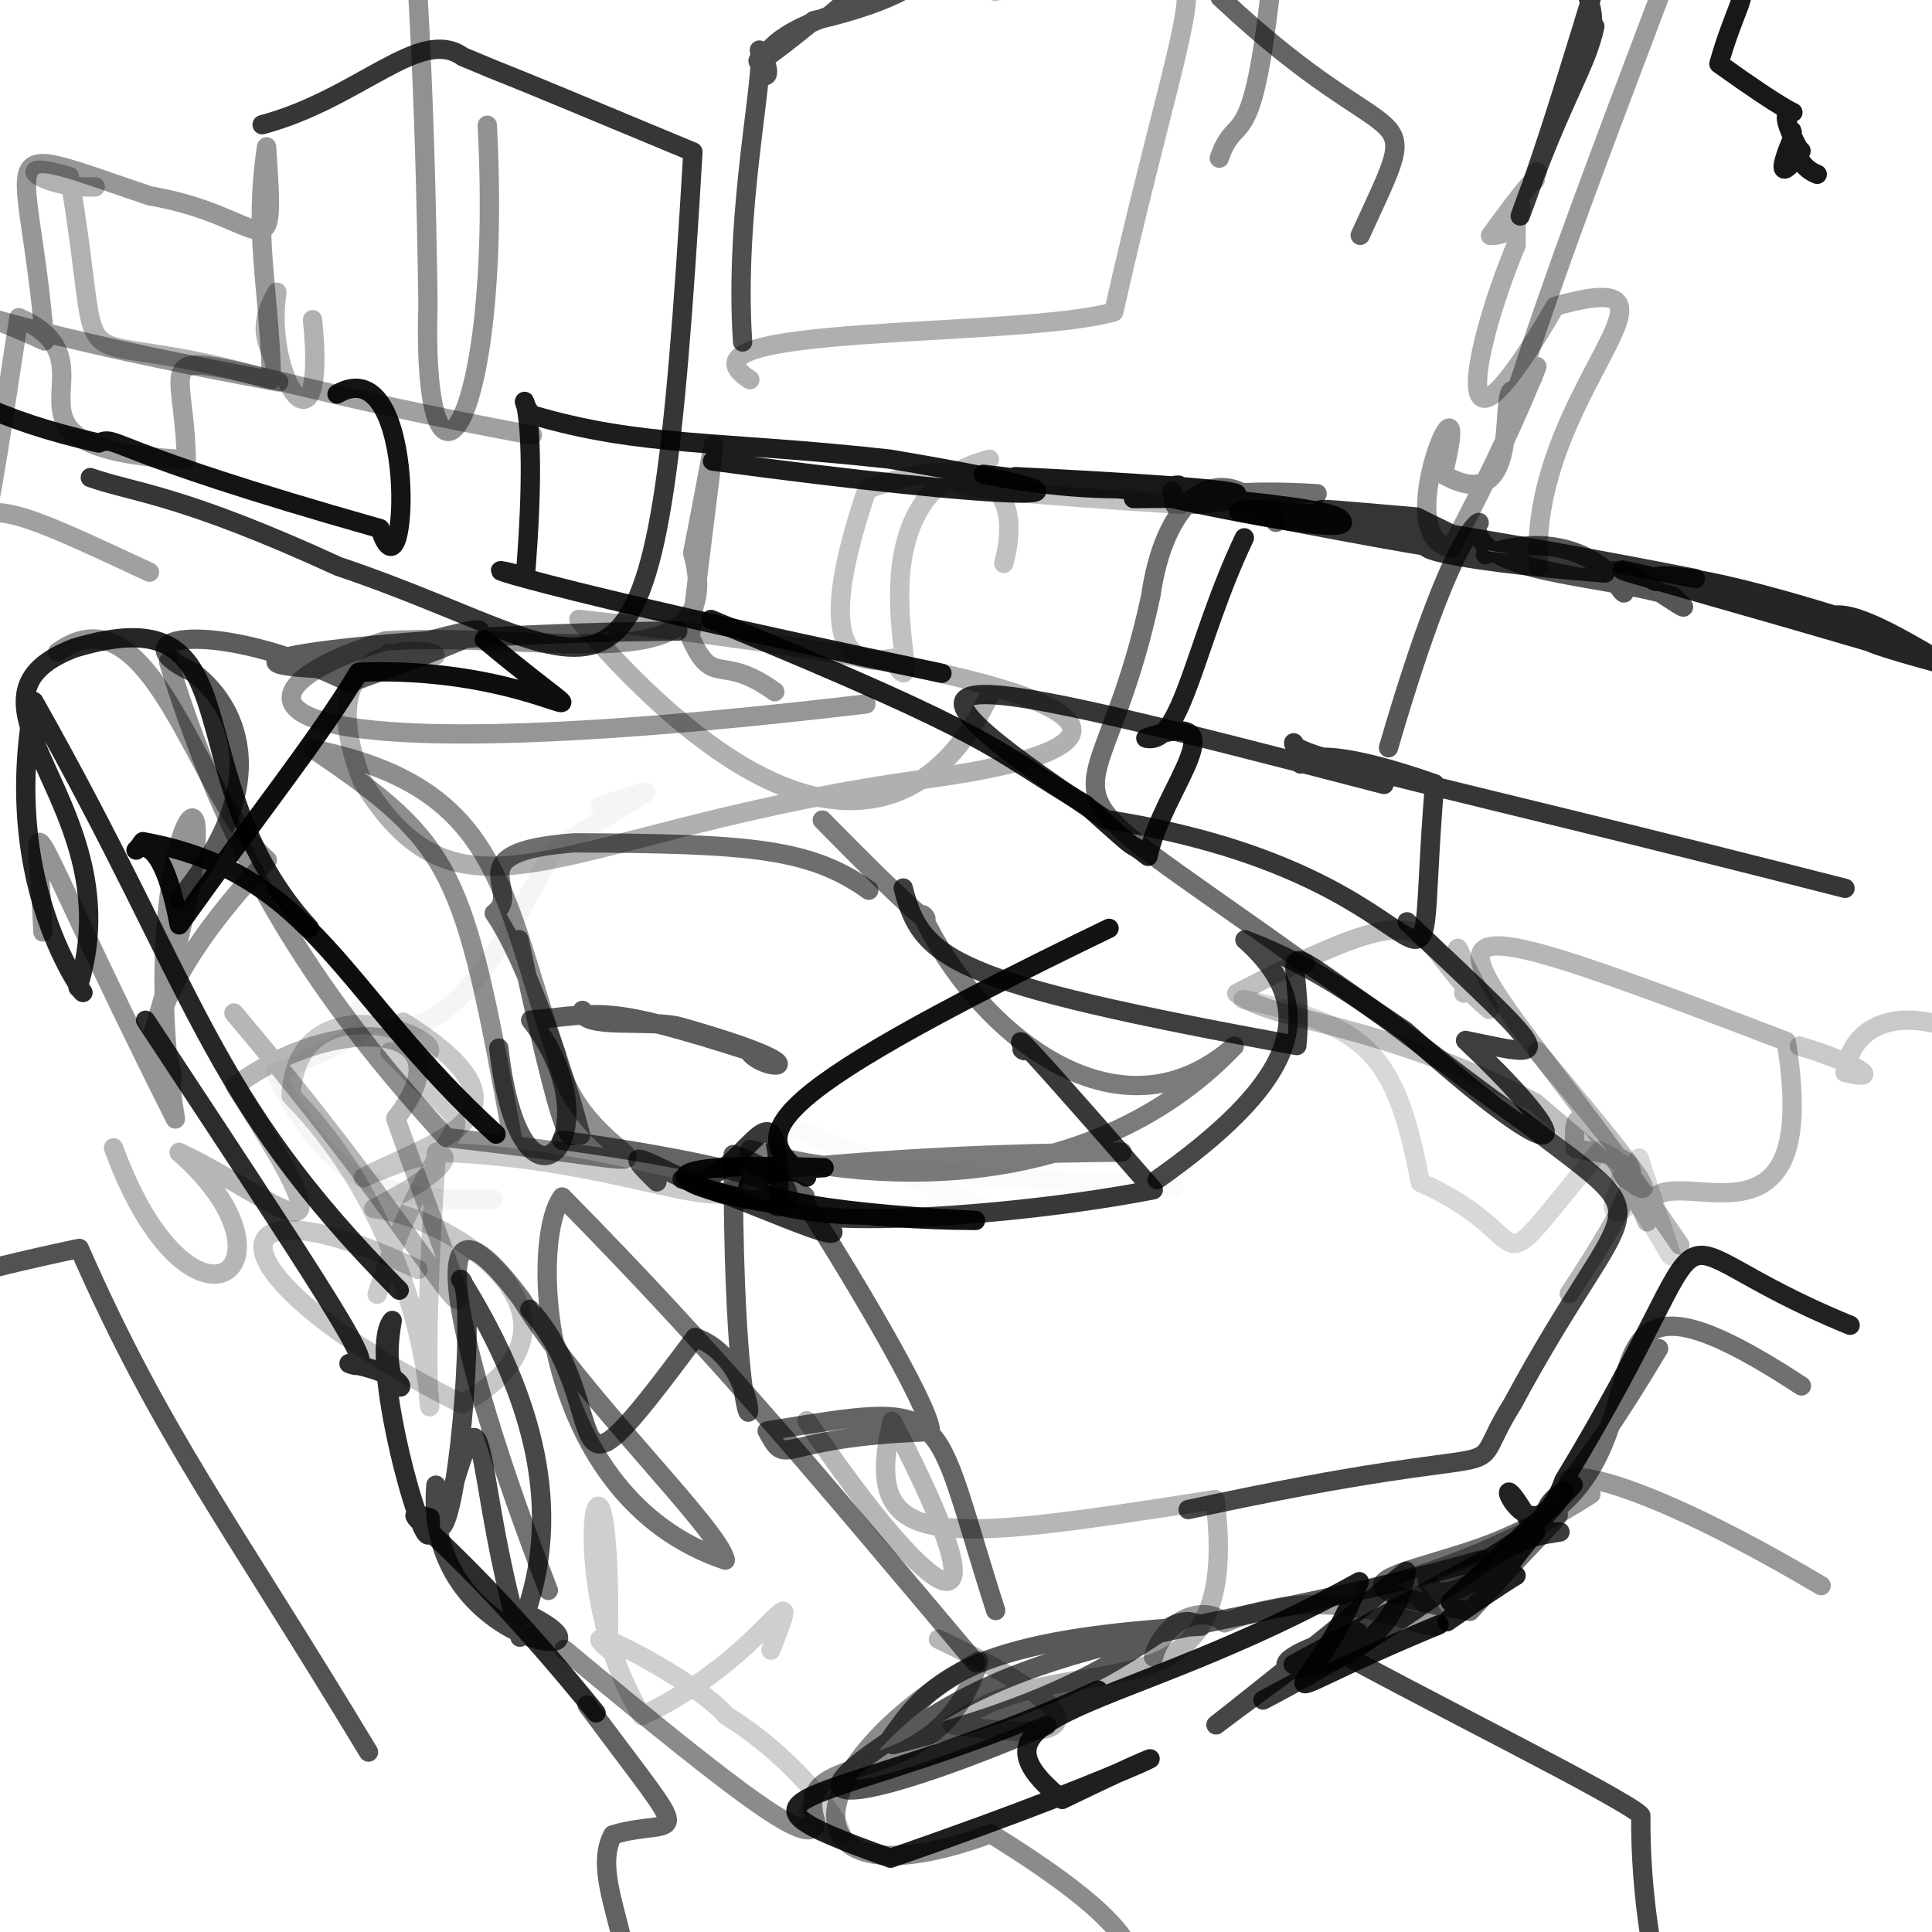 <?xml version="1.0" ?>
<svg xmlns="http://www.w3.org/2000/svg" version="1.1" width="600" height="600">
  <defs/>
  <g>
    <path d="M 498.602 -6.045 C 552.548 -1.906 543.259 -13.587 533.828 19.792 C 575.94 49.993 544.238 20.644 559.09 47.06 C 561.237 44.748 548.24 63.065 556.61 43.03 C 556.719 34.906 554.538 50.402 564.353 54.136" stroke-width="6.0" fill="none" stroke="rgb(0, 0, 0)" stroke-opacity="0.906" stroke-linecap="round" stroke-linejoin="round"/>
    <path d="M 86.561 118.616 C -14.508 99.994 -19.609 90.518 13.869 105.887 C 8.706 43.123 -5.271 43.414 46.514 60.823 C 83.616 67.08 85.605 87.803 82.791 45.606 C 78.709 72.903 83.398 87.749 84.319 117.137" stroke-width="6.0" fill="none" stroke="rgb(0, 0, 0)" stroke-opacity="0.407" stroke-linecap="round" stroke-linejoin="round"/>
    <path d="M 182.316 529.477 C 217.288 576.632 211.158 563.635 190.321 569.817 C 180.686 588.187 211.096 617.14 186.667 663.643 C 204.882 600.661 199.613 597.674 188.69 639.92 C 168.477 622.639 134.363 595.559 152.952 618.123" stroke-width="6.0" fill="none" stroke="rgb(0, 0, 0)" stroke-opacity="0.617" stroke-linecap="round" stroke-linejoin="round"/>
    <path d="M 72.639 314.595 C 148.878 404.544 157.476 444.18 122.878 347.368 C 147.068 316.522 103.235 314.61 73.038 337.269 C 113.345 399.839 85.554 371.915 55.625 357.874 C 96.088 393.233 59.278 422.038 35.254 356.477" stroke-width="6.0" fill="none" stroke="rgb(0, 0, 0)" stroke-opacity="0.288" stroke-linecap="round" stroke-linejoin="round"/>
    <path d="M 460.361 484.372 C 379.027 507.318 320.787 506.52 277.314 541.812 C 356.943 522.345 360.85 497.436 373.077 505.015 C 298.57 509.114 288.138 523.2 275.9 540.836 C 240.712 564.275 271.65 558.647 325.073 535.823" stroke-width="6.0" fill="none" stroke="rgb(0, 0, 0)" stroke-opacity="0.655" stroke-linecap="round" stroke-linejoin="round"/>
    <path d="M 606.899 133.579 C 622.389 109.816 601.578 92.594 608.846 104 C 609.489 87.804 614.538 77.387 606.317 100.002 C 605.864 121.049 625.769 105.828 618.936 92.113 C 606.377 109.471 622.773 127.057 624.096 134.979" stroke-width="6.0" fill="none" stroke="rgb(0, 0, 0)" stroke-opacity="0.5" stroke-linecap="round" stroke-linejoin="round"/>
    <path d="M 431.209 232.225 C 454.178 153.35 462.352 162.311 458.439 162.79 C 458.78 178.456 495.151 178.043 519.505 185.15 C 532.864 197.344 501.859 172.308 500.206 178.121 C 511.519 198.688 500.365 158.899 461.354 172.271" stroke-width="6.0" fill="none" stroke="rgb(0, 0, 0)" stroke-opacity="0.662" stroke-linecap="round" stroke-linejoin="round"/>
    <path d="M 154.056 352.211 C 105.586 308.141 97.81 271.096 44.369 261.383 C 37.678 271.148 48.347 247.763 55.663 287.236 C 80.893 251.761 98.677 229.78 111.346 208.787 C 172.203 206.272 196.653 237.307 150.426 198.616" stroke-width="6.0" fill="none" stroke="rgb(0, 0, 0)" stroke-opacity="0.943" stroke-linecap="round" stroke-linejoin="round"/>
    <path d="M 572.988 275.877 C 443.685 242.804 401.132 235.1 401.756 230.69 C 409.42 247.881 389.11 223.685 445.525 243.394 C 438.059 334.218 458.991 272.458 343.435 254.504 C 264.982 202.272 289.071 206.978 429.814 243.621" stroke-width="6.0" fill="none" stroke="rgb(0, 0, 0)" stroke-opacity="0.787" stroke-linecap="round" stroke-linejoin="round"/>
    <path d="M 317.419 325.915 C 322.163 329.699 299.611 302.46 358.164 369.499 C 314.734 378.058 238.266 383.248 241.888 371.918 C 242.156 326.646 230.445 371.463 211.823 366.179 C 229.456 371.456 266.334 389.04 257.257 380.893" stroke-width="6.0" fill="none" stroke="rgb(0, 0, 0)" stroke-opacity="0.777" stroke-linecap="round" stroke-linejoin="round"/>
    <path d="M 526.509 179.663 C 479.553 170.359 392.214 155.007 384.786 158.92 C 481.3 177.407 464.829 173.078 439.942 160.555 C 397.245 156.913 398.394 156.284 456.569 168.032 C 427.558 168.161 445.655 173.819 498.479 177.969" stroke-width="6.0" fill="none" stroke="rgb(0, 0, 0)" stroke-opacity="0.791" stroke-linecap="round" stroke-linejoin="round"/>
    <path d="M 303.051 516.449 C 250.942 454.628 222.871 420.762 174.58 371.732 C 164.26 385.452 167.071 465.007 225.259 484.504 C 223.336 474.785 180.832 433.951 162.061 403.65 C 129.366 359.663 139.855 415.219 170.292 493.907" stroke-width="6.0" fill="none" stroke="rgb(0, 0, 0)" stroke-opacity="0.553" stroke-linecap="round" stroke-linejoin="round"/>
    <path d="M 240.618 214.812 C 223.552 202.435 221.65 214.173 214.381 197.886 C 223.683 120.102 224.144 126.161 215.116 171.707 C 226.488 212.834 172.482 196.068 119.847 198.984 C 67.563 214.83 67.311 242.469 268.925 218.623" stroke-width="6.0" fill="none" stroke="rgb(0, 0, 0)" stroke-opacity="0.413" stroke-linecap="round" stroke-linejoin="round"/>
    <path d="M 436.962 286.287 C 484.604 331.26 482.777 328.764 455.14 323.123 C 492.534 358.407 488.49 366.961 436.488 320.227 C 388.58 288.114 405.82 292.788 402.748 324.709 C 295.646 305.1 286.144 298.202 280.512 275.778" stroke-width="6.0" fill="none" stroke="rgb(0, 0, 0)" stroke-opacity="0.756" stroke-linecap="round" stroke-linejoin="round"/>
    <path d="M 422.43 73.087 C 443.636 26.706 435.737 52.73 378.957 -0.79 C 382.213 -81.125 376.664 -120.512 402.088 -91.045 C 445.811 -22.909 425.662 -40.142 427.836 -15.23 C 442.491 -28.345 445.867 -27.692 425.459 -45.597" stroke-width="6.0" fill="none" stroke="rgb(0, 0, 0)" stroke-opacity="0.608" stroke-linecap="round" stroke-linejoin="round"/>
    <path d="M 292.531 209.097 C 162.691 181.984 140.594 172.981 163.14 179.022 C 168.228 117.209 158.805 121.227 165.173 128.845 C 199.682 138.99 223.234 136.693 276.381 142.593 C 365.024 157.575 312.212 155.505 221.286 143.188" stroke-width="6.0" fill="none" stroke="rgb(0, 0, 0)" stroke-opacity="0.884" stroke-linecap="round" stroke-linejoin="round"/>
    <path d="M 158.943 352.609 C 143.853 270.035 141.088 262.209 97.333 232.688 C 155.002 244.468 155.604 276.264 172.73 327.312 C 180.78 365.786 233.953 364.152 138.599 353.275 C 100.902 312.012 72.515 271.076 52.359 205.522" stroke-width="6.0" fill="none" stroke="rgb(0, 0, 0)" stroke-opacity="0.445" stroke-linecap="round" stroke-linejoin="round"/>
    <path d="M 421.647 506.817 C 365.808 522.609 431.984 526.867 436.721 487.951 C 364.544 547.398 359.68 548.169 411.66 510.679 C 436.068 524.644 506.216 559.316 509.564 563.823 C 508.99 663.393 573.455 731.054 559.899 710.357" stroke-width="6.0" fill="none" stroke="rgb(0, 0, 0)" stroke-opacity="0.725" stroke-linecap="round" stroke-linejoin="round"/>
    <path d="M 250.803 562.711 C 273.118 585.79 257.25 552.37 225.306 532.624 C 216.972 522.279 175.426 500.812 188.948 512.131 C 190.396 423.231 172.077 488.014 199.309 532.837 C 238.347 514.756 250.764 482.775 239.411 512.464" stroke-width="6.0" fill="none" stroke="rgb(0, 0, 0)" stroke-opacity="0.188" stroke-linecap="round" stroke-linejoin="round"/>
    <path d="M 401.625 516.899 C 479.633 474.646 470.533 478.238 484.474 475.762 C 466.147 475.53 480.266 474.717 485.729 462.984 C 474.738 469.751 484.203 475.705 472.716 477.433 C 449.075 491.86 436.934 504.557 392.256 527.965" stroke-width="6.0" fill="none" stroke="rgb(0, 0, 0)" stroke-opacity="0.767" stroke-linecap="round" stroke-linejoin="round"/>
    <path d="M 45.214 316.844 C 112.704 419.155 117.634 426.913 108.384 423.456 C 138.381 428.966 116.058 441.983 121.802 410.089 C 112.803 420.427 135.242 497.389 133.564 471.392 C 119.213 467.201 138.276 474.142 185.12 531.949" stroke-width="6.0" fill="none" stroke="rgb(0, 0, 0)" stroke-opacity="0.825" stroke-linecap="round" stroke-linejoin="round"/>
    <path d="M 175.214 512.227 C 232.751 560.143 253.201 575.071 253.226 565.517 C 245.698 541.112 291.164 558.632 303.951 515.867 C 245.122 549.295 243.11 593.328 307.65 569.457 C 356.381 599.535 360.727 613.866 338.944 618.355" stroke-width="6.0" fill="none" stroke="rgb(0, 0, 0)" stroke-opacity="0.454" stroke-linecap="round" stroke-linejoin="round"/>
    <path d="M 565.558 492.428 C 490.225 447.905 476.202 458.641 494.067 464.014 C 442.202 497.464 398.656 494.259 440.045 494.991 C 461.1 521.661 426.282 485.159 380.276 503.993 C 373.776 497.885 361.25 503.353 358.238 514.613" stroke-width="6.0" fill="none" stroke="rgb(0, 0, 0)" stroke-opacity="0.403" stroke-linecap="round" stroke-linejoin="round"/>
    <path d="M 343.843 150.264 C 395.868 162.354 419.794 165.327 416.639 161.649 C 414.312 156.432 356.576 153.69 305.396 147.292 C 360.459 158.282 382.767 144.263 352.039 154.831 C 404.306 154.687 393.058 151.909 315.271 148.024" stroke-width="6.0" fill="none" stroke="rgb(0, 0, 0)" stroke-opacity="0.906" stroke-linecap="round" stroke-linejoin="round"/>
    <path d="M 344.425 288.308 C 228.767 344.207 233.76 352.644 250.516 365.575 C 243.27 358.458 194.762 373.383 302.969 379.02 C 235.802 378.749 165.204 359.275 255.933 362.642 C 213.508 364.473 233.242 378.457 275.168 377.303" stroke-width="6.0" fill="none" stroke="rgb(0, 0, 0)" stroke-opacity="0.925" stroke-linecap="round" stroke-linejoin="round"/>
    <path d="M 378.673 49.112 C 384.422 32.092 389.626 53.778 396.531 -22.584 C 296.014 -4.315 241.507 1.363 280.455 -7.684 C 373.315 -39.002 389.938 -20.625 417.194 -7.405 C 389.403 -25.586 378.458 -13.166 396.082 -26.503" stroke-width="6.0" fill="none" stroke="rgb(0, 0, 0)" stroke-opacity="0.445" stroke-linecap="round" stroke-linejoin="round"/>
    <path d="M 446.954 504.557 C 383.056 530.974 407.138 530.799 422.132 491.201 C 347.925 532.673 295.032 530.56 329.862 558.836 C 380.445 534.207 359.69 548.453 276.565 577.083 C 214.443 554.977 257.863 562.696 341.06 524.877" stroke-width="6.0" fill="none" stroke="rgb(0, 0, 0)" stroke-opacity="0.876" stroke-linecap="round" stroke-linejoin="round"/>
    <path d="M 104.673 122.388 C 130.318 107.354 126.795 191.588 118.01 164.156 C 30.681 139.444 36.914 135.061 30.65 137.587 C -32.715 123.493 -33.269 98.013 -49.196 110.267 C -15.288 114.46 -18.156 78.279 -5.781 44.171" stroke-width="6.0" fill="none" stroke="rgb(0, 0, 0)" stroke-opacity="0.921" stroke-linecap="round" stroke-linejoin="round"/>
    <path d="M 574.574 411.57 C 506.034 383.638 541.469 367.829 485.695 459.754 C 474.494 491.011 458.417 442.108 476.886 475.883 C 449.848 507.233 494.648 472.164 449.435 503.64 C 491.269 454.319 510.65 442.275 450.448 497.481" stroke-width="6.0" fill="none" stroke="rgb(0, 0, 0)" stroke-opacity="0.871" stroke-linecap="round" stroke-linejoin="round"/>
    <path d="M 515.274 -0.864 C 495.849 50.572 483.765 82.141 470.869 121.678 C 464.064 116.156 475.16 162.559 448.156 147.354 C 458.472 105.84 430.351 166.756 450.636 170.187 C 472.311 129.902 481.283 102.799 475.926 117.445" stroke-width="6.0" fill="none" stroke="rgb(0, 0, 0)" stroke-opacity="0.393" stroke-linecap="round" stroke-linejoin="round"/>
    <path d="M 250.564 441.235 C 291.451 501.881 314.583 513.241 277.069 441.396 C 267.378 482.349 290.667 479.243 377.342 465.708 C 386.541 539.425 331.204 508.448 295.842 535.677 C 345.325 542.997 333.475 528.942 291.436 509.056" stroke-width="6.0" fill="none" stroke="rgb(0, 0, 0)" stroke-opacity="0.289" stroke-linecap="round" stroke-linejoin="round"/>
    <path d="M 220.78 192.375 C 313.474 230.577 305.643 231.383 337.014 249.803 C 357.371 268.191 347.954 259.237 356.522 265.947 C 360.914 244.926 386.032 219.081 355.851 229.222 C 367.013 231.987 371.086 199.214 386.443 167.02" stroke-width="6.0" fill="none" stroke="rgb(0, 0, 0)" stroke-opacity="0.876" stroke-linecap="round" stroke-linejoin="round"/>
    <path d="M 409.039 153.338 C 357.438 150.172 366.817 163.686 363.947 152.545 C 365.806 163.384 391.364 147.289 396.22 162.212 C 377.529 138.657 361.326 157.036 357.432 184.813 C 340.626 263.518 313.177 233.144 405.448 299.326" stroke-width="6.0" fill="none" stroke="rgb(0, 0, 0)" stroke-opacity="0.567" stroke-linecap="round" stroke-linejoin="round"/>
    <path d="M 151.331 38.899 C 156.367 135.963 130.798 166.029 132.908 94.787 C 131.062 -47.539 121.464 -63.222 124.597 -86.858 C 136.79 -27.057 153.822 -1.512 165.026 -19.219 C 188.504 -15.225 159.096 -24.968 166.557 -38.338" stroke-width="6.0" fill="none" stroke="rgb(0, 0, 0)" stroke-opacity="0.43" stroke-linecap="round" stroke-linejoin="round"/>
    <path d="M 125.196 317.438 C 171.796 346.553 133.175 354.718 112.8 365.757 C 145.394 351.465 145.986 360.117 116.037 375.345 C 141.818 378.085 188.837 410.608 143.427 435.996 C 63.874 396.243 63.157 363.206 129.818 394.237" stroke-width="6.0" fill="none" stroke="rgb(0, 0, 0)" stroke-opacity="0.22" stroke-linecap="round" stroke-linejoin="round"/>
    <path d="M 165.325 135.128 C 35.009 111.093 56.957 98.632 57.863 142.766 C -10.319 139.208 39.551 113.513 5.859 98.654 C -3.634 159.37 -8.058 203.128 -25.031 190.799 C -5.213 153.71 -14.549 149.211 46.415 177.697" stroke-width="6.0" fill="none" stroke="rgb(0, 0, 0)" stroke-opacity="0.373" stroke-linecap="round" stroke-linejoin="round"/>
    <path d="M 477.45 326.518 C 530.336 389.131 511.539 372.121 476.737 342.428 C 427.227 316.801 396.425 317.865 384.082 308.498 C 452.422 273.061 436.321 292.079 462.444 313.458 C 443.406 279.695 458.952 299.543 454.576 308.421" stroke-width="6.0" fill="none" stroke="rgb(0, 0, 0)" stroke-opacity="0.255" stroke-linecap="round" stroke-linejoin="round"/>
    <path d="M 120.684 202.838 C 165.95 209.473 88.59 182.292 112.501 242.552 C 144.021 294.153 174.222 257.045 289.669 241.611 C 372.563 229.952 336.312 209.24 179.768 192.348 C 243.46 266.409 286.928 260.434 308.02 214.398" stroke-width="6.0" fill="none" stroke="rgb(0, 0, 0)" stroke-opacity="0.312" stroke-linecap="round" stroke-linejoin="round"/>
    <path d="M 366.836 156.636 C 266.941 150.234 301.179 150.108 307.276 142.627 C 259.242 154.895 290.938 226.022 277.294 205.154 C 281.587 200.568 245.192 222.391 269.281 151.986 C 300.463 140.314 319.044 147.716 311.745 174.966" stroke-width="6.0" fill="none" stroke="rgb(0, 0, 0)" stroke-opacity="0.246" stroke-linecap="round" stroke-linejoin="round"/>
    <path d="M 114.441 544.121 C 71.16 472.351 50.074 445.749 24.611 387.698 C -114.853 416.929 -117.603 454.714 -94.323 466.48 C -76.465 482.642 -95.957 459.234 -111.064 467.642 C -95.793 441.667 -103.148 411.701 -105.501 429.632" stroke-width="6.0" fill="none" stroke="rgb(0, 0, 0)" stroke-opacity="0.678" stroke-linecap="round" stroke-linejoin="round"/>
    <path d="M 364.578 368.595 C 232.012 362.37 251.188 354.36 237.683 372.187 C 235.142 369.059 255.872 379.694 294.739 374.637 C 314.576 377.596 314.558 378.557 244.797 349.557 C 221.357 365.604 231.019 363.475 235.789 363.159" stroke-width="6.0" fill="none" stroke="rgb(0, 0, 0)" stroke-opacity="0.016" stroke-linecap="round" stroke-linejoin="round"/>
    <path d="M 204.014 367.048 C 182.758 346.502 224.7 378.128 238.128 371.671 C 242.843 380.765 254.7 367.846 227.685 358.56 C 227.758 486.395 244.21 425.107 215.879 415.345 C 169.596 477.749 192.651 438.497 164.546 406.613" stroke-width="6.0" fill="none" stroke="rgb(0, 0, 0)" stroke-opacity="0.653" stroke-linecap="round" stroke-linejoin="round"/>
    <path d="M 348.513 357.804 C 238.824 358.776 233.3 369.474 232.909 356.956 C 264.728 366.638 336.548 373.893 383.313 324.895 C 346.935 356.996 303 319.691 286.502 284.386 C 285.763 281.815 297.864 297.988 255.38 254.693" stroke-width="6.0" fill="none" stroke="rgb(0, 0, 0)" stroke-opacity="0.517" stroke-linecap="round" stroke-linejoin="round"/>
    <path d="M 17.906 202.511 C 47.166 181.36 61.444 248.391 83.03 267.113 C 14.86 339.144 70.419 352.903 47.451 321.239 C 81.204 208.495 39.098 251.667 54.468 347.512 C 2.838 244.771 11.699 246.18 13.321 289.426" stroke-width="6.0" fill="none" stroke="rgb(0, 0, 0)" stroke-opacity="0.418" stroke-linecap="round" stroke-linejoin="round"/>
    <path d="M 477.391 53.372 C 473.947 62.133 483.664 44.399 462.898 73.155 C 477.738 73.017 470.386 49.842 470.861 76.065 C 455.734 112.549 450.152 151.895 482.96 95.116 C 532.399 81.188 474.429 122.242 477.788 175.919" stroke-width="6.0" fill="none" stroke="rgb(0, 0, 0)" stroke-opacity="0.331" stroke-linecap="round" stroke-linejoin="round"/>
    <path d="M 386.041 310.394 C 425.023 318.405 433.524 327.351 441.074 367.216 C 480.792 384.689 458.545 403.192 496.788 357.434 C 525.375 370.163 485.127 391.382 509.026 359.64 C 524.866 408.341 521.177 389.34 503.254 366.138" stroke-width="6.0" fill="none" stroke="rgb(0, 0, 0)" stroke-opacity="0.153" stroke-linecap="round" stroke-linejoin="round"/>
    <path d="M 123.98 400.683 C 63.415 339.551 61.764 308.561 10.518 217.861 C -1.401 282.122 33.358 316.344 24.233 306.619 C 41.914 250.023 -19.149 217.59 23.05 201.271 C 81.049 183.844 52.783 240.93 96.063 288.172" stroke-width="6.0" fill="none" stroke="rgb(0, 0, 0)" stroke-opacity="0.849" stroke-linecap="round" stroke-linejoin="round"/>
    <path d="M 153.1 372.464 C 119.567 373.36 102.2 367.559 85.446 332.991 C 136.257 312.876 111.741 309.62 111.557 314.148 C 141.833 337.452 166.396 268.905 172.935 263.386 C 205.423 242.083 208.385 243.773 186.488 250.249" stroke-width="6.0" fill="none" stroke="rgb(0, 0, 0)" stroke-opacity="0.04" stroke-linecap="round" stroke-linejoin="round"/>
    <path d="M 577.649 195.151 C 434.079 159.188 530.914 184.022 606.613 207.151 C 546.618 191.348 604.668 200.16 635.086 222.979 C 618.787 217.764 582.14 189.227 569.726 191.09 C 500.284 169.722 512.712 183.699 516.291 179.884" stroke-width="6.0" fill="none" stroke="rgb(0, 0, 0)" stroke-opacity="0.852" stroke-linecap="round" stroke-linejoin="round"/>
    <path d="M 368.998 468.81 C 481.948 444.285 452.236 463.759 469.71 436.019 C 507.07 366.557 517.601 382.64 473.818 348.754 C 438.089 323.718 420.266 304.633 386.626 291.868 C 412.62 314.784 399.406 337.984 359.331 366.356" stroke-width="6.0" fill="none" stroke="rgb(0, 0, 0)" stroke-opacity="0.719" stroke-linecap="round" stroke-linejoin="round"/>
    <path d="M 232.871 117.919 C 205.576 100.349 316.047 105.245 345.888 96.866 C 376.147 -37.366 386.782 -12.814 308.988 -2.766 C 298.9 -66.397 281.06 -85.691 286.477 -56.073 C 275.408 -18.373 253.382 -28.759 281.384 -33.418" stroke-width="6.0" fill="none" stroke="rgb(0, 0, 0)" stroke-opacity="0.315" stroke-linecap="round" stroke-linejoin="round"/>
    <path d="M 558.784 324.85 C 574.404 329.372 586.484 336.271 572.989 333.056 C 577.115 305.286 621.049 313.495 645.193 355.028 C 656.257 340.821 651.329 357.072 659.221 369.754 C 677.234 362.136 647.398 361.104 666.857 361.168" stroke-width="6.0" fill="none" stroke="rgb(0, 0, 0)" stroke-opacity="0.211" stroke-linecap="round" stroke-linejoin="round"/>
    <path d="M 174.467 354.121 C 246.82 364.03 254.122 373.73 248.566 371.311 C 262.15 392.177 289.202 437.161 288.96 444.613 C 239.906 446.173 245 456.635 238.249 444.396 C 297.146 434.832 288.297 435.109 309.215 500.159" stroke-width="6.0" fill="none" stroke="rgb(0, 0, 0)" stroke-opacity="0.609" stroke-linecap="round" stroke-linejoin="round"/>
    <path d="M 210.495 195.987 C 126.715 196.695 51.327 205.899 102.3 207.766 C 169.65 187.847 157.028 194.697 108.632 212.011 C 66.992 191.652 35.399 197.47 59.955 208.804 C 69.291 215.554 89.064 238.707 55.518 279.443" stroke-width="6.0" fill="none" stroke="rgb(0, 0, 0)" stroke-opacity="0.64" stroke-linecap="round" stroke-linejoin="round"/>
    <path d="M 229.675 365.676 C 228.479 380.162 194.109 359.511 135.557 357.809 C 124.711 511.317 154.612 405.394 90.373 340.249 C 92.945 295.603 160.583 333.806 121.093 326.643 C 156.193 362.991 140.119 331.25 117.117 401.93" stroke-width="6.0" fill="none" stroke="rgb(0, 0, 0)" stroke-opacity="0.204" stroke-linecap="round" stroke-linejoin="round"/>
    <path d="M 81.41 38.725 C 111.565 30.703 130.492 8.032 143.743 17.61 C 163.983 26.149 140.417 15.94 215.193 47.167 C 203.521 246.083 195.208 206.202 105.043 175.888 C 56.028 153.394 41.729 153.11 28.052 148.315" stroke-width="6.0" fill="none" stroke="rgb(0, 0, 0)" stroke-opacity="0.789" stroke-linecap="round" stroke-linejoin="round"/>
    <path d="M 180.89 313.783 C 180.069 319.913 202.297 316.394 211.092 318.865 C 260.107 332.699 236.587 333.52 232.346 326.238 C 188.193 312.209 188.023 314.569 164.801 316.799 C 192.12 351.303 161.861 386.842 154.904 325.5" stroke-width="6.0" fill="none" stroke="rgb(0, 0, 0)" stroke-opacity="0.637" stroke-linecap="round" stroke-linejoin="round"/>
    <path d="M 515.104 418.805 C 462.178 507.79 439.851 498.845 443.565 487.087 C 487.834 474.131 500.792 451.227 456.533 500.416 C 400.304 491.006 444.807 488.609 469.904 476.49 C 526.383 453.366 478.236 377.078 559.438 430.41" stroke-width="6.0" fill="none" stroke="rgb(0, 0, 0)" stroke-opacity="0.561" stroke-linecap="round" stroke-linejoin="round"/>
    <path d="M 97.057 99.274 C 101.756 145.207 81.758 118.147 85.995 90.738 C 76.483 107.03 89.349 110.126 84.066 117.937 C 15.395 98.006 33.805 126.748 21.553 54.809 C 1.469 48.759 12.91 58.782 29.578 58.04" stroke-width="6.0" fill="none" stroke="rgb(0, 0, 0)" stroke-opacity="0.308" stroke-linecap="round" stroke-linejoin="round"/>
    <path d="M 236.229 16.663 C 240.039 13.953 224.772 29.009 252.67 6.418 C 306.024 -5.667 290.738 -24.393 257.366 4.998 C 220.342 17.822 245.866 33.143 235.834 15.548 C 237.751 23.259 227.875 65.12 230.627 106.212" stroke-width="6.0" fill="none" stroke="rgb(0, 0, 0)" stroke-opacity="0.69" stroke-linecap="round" stroke-linejoin="round"/>
    <path d="M 161.177 291.823 C 178.546 373 176.759 347.746 180.314 352.5 C 175.836 334.715 163.531 298.029 153.49 283.607 C 163.079 276.773 140.287 264.569 178.334 261.75 C 232.937 261.989 251.559 263.419 269.805 276.47" stroke-width="6.0" fill="none" stroke="rgb(0, 0, 0)" stroke-opacity="0.569" stroke-linecap="round" stroke-linejoin="round"/>
    <path d="M 521.71 386.653 C 455.743 289.727 411.553 268.661 554.714 323.412 C 567.589 401.898 509.297 351.447 511.502 379.455 C 508.421 371.528 486.393 329.109 489.24 356.715 C 507.665 360.308 517.541 356.14 487.338 401.746" stroke-width="6.0" fill="none" stroke="rgb(0, 0, 0)" stroke-opacity="0.288" stroke-linecap="round" stroke-linejoin="round"/>
    <path d="M 135.366 461.232 C 131.175 512.708 198.419 518.149 163.285 501.007 C 175.628 465.173 163.188 429.693 143.081 397.3 C 147.97 399.836 142.859 468.842 137.238 474.155 C 152.348 418.985 146.019 454.413 161.476 508.44" stroke-width="6.0" fill="none" stroke="rgb(0, 0, 0)" stroke-opacity="0.717" stroke-linecap="round" stroke-linejoin="round"/>
    <path d="M 513.108 -52.112 C 502.981 -36.858 488.259 24.26 472.125 67.077 C 485.112 30.131 492.511 21.257 495.287 8.197 C 490.063 11.682 497.443 12.094 493.233 -0.652 C 493.893 0.759 494.315 -7.911 498.192 -37.22" stroke-width="6.0" fill="none" stroke="rgb(0, 0, 0)" stroke-opacity="0.781" stroke-linecap="round" stroke-linejoin="round"/>
  </g>
</svg>
